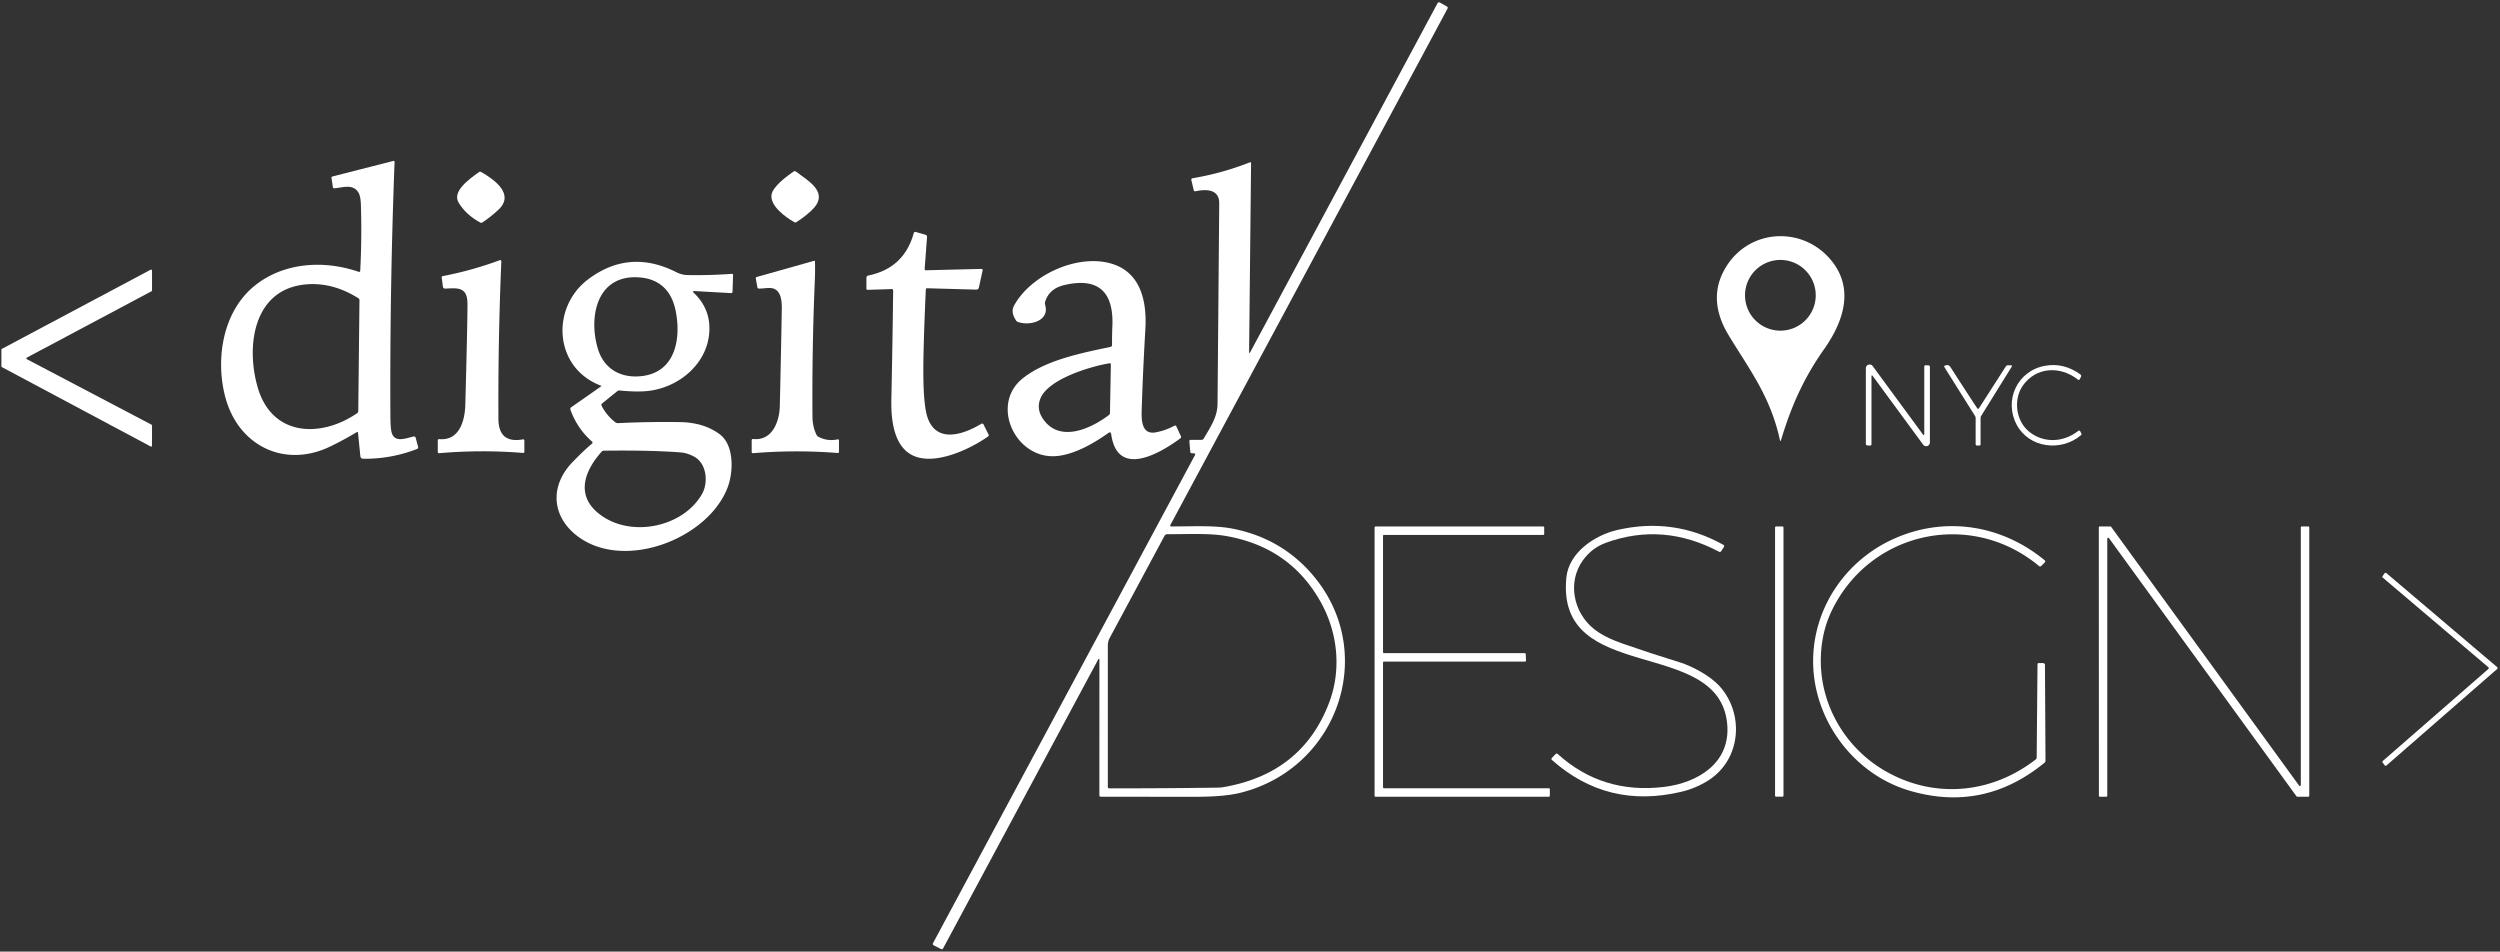 <?xml version="1.0" encoding="UTF-8" standalone="no"?>
<!DOCTYPE svg PUBLIC "-//W3C//DTD SVG 1.1//EN" "http://www.w3.org/Graphics/SVG/1.1/DTD/svg11.dtd">
<svg xmlns="http://www.w3.org/2000/svg" version="1.1" viewBox="0.00 0.00 888.00 338.00">
<rect x="0.00" y="0.00" width="888.00" height="338.00" fill="#333333" stroke="none"/>
<path fill="#ffffff" d="
  M 444.08 125.08
  L 510.63 1.11
  A 0.58 0.57 -61.0 0 1 511.41 0.88
  L 513.92 2.30
  Q 514.42 2.58 514.15 3.08
  L 415.70 186.50
  A 0.33 0.33 0.0 0 0 415.99 186.99
  C 423.24 187.03 431.35 186.49 437.94 187.80
  Q 454.36 191.06 465.22 203.03
  C 490.14 230.54 475.73 273.02 440.38 281.65
  Q 434.78 283.02 424.49 283.02
  Q 407.75 283.02 391.00 282.99
  Q 390.50 282.99 390.50 282.48
  L 390.51 234.24
  A 0.20 0.20 0.0 0 0 390.13 234.14
  L 335.03 336.79
  Q 334.73 337.35 334.16 337.06
  L 331.72 335.81
  Q 331.13 335.51 331.45 334.93
  L 424.42 161.72
  Q 424.78 161.05 424.02 161.02
  L 423.28 160.98
  Q 422.84 160.96 422.80 160.52
  L 422.46 156.80
  Q 422.42 156.25 422.96 156.25
  L 426.73 156.25
  Q 427.28 156.25 427.57 155.77
  C 429.84 151.86 432.43 148.15 432.47 143.50
  Q 432.77 107.88 433.07 72.25
  C 433.11 67.37 428.82 67.04 424.67 67.94
  Q 424.14 68.05 424.01 67.53
  L 423.18 64.04
  Q 423.03 63.41 423.66 63.30
  Q 434.10 61.54 443.93 57.67
  Q 444.38 57.50 444.38 57.98
  L 443.68 124.98
  Q 443.67 125.85 444.08 125.08
  Z
  M 434.86 279.54
  Q 462.61 274.64 472.12 249.55
  C 476.53 237.91 475.20 224.75 469.14 213.88
  Q 458.23 194.31 435.39 190.37
  C 429.21 189.31 421.47 189.79 414.70 189.74
  Q 413.96 189.73 413.61 190.38
  L 394.19 226.55
  Q 393.50 227.84 393.50 229.31
  L 393.50 279.50
  Q 393.50 280.02 394.02 280.02
  Q 413.31 280.04 432.49 279.77
  Q 433.69 279.75 434.86 279.54
  Z"
/>
<path fill="#ffffff" d="
  M 126.71 153.51
  Q 122.12 156.26 117.38 158.56
  C 101.05 166.48 84.70 158.31 80.08 141.25
  C 76.41 127.67 79.05 110.57 90.61 101.37
  C 100.85 93.22 114.98 92.29 127.33 96.53
  Q 127.92 96.73 127.96 96.11
  Q 128.56 84.36 128.19 72.80
  Q 128.09 69.63 127.32 68.39
  C 125.31 65.17 121.80 66.65 118.77 66.88
  Q 118.30 66.91 118.23 66.45
  L 117.75 63.23
  Q 117.68 62.79 118.11 62.68
  L 139.68 57.17
  Q 140.16 57.05 140.15 57.55
  Q 138.43 102.69 138.67 147.73
  Q 138.69 151.64 139.02 153.23
  C 139.91 157.59 144.22 155.62 146.96 155.04
  A 0.59 0.58 77.0 0 1 147.64 155.47
  L 148.53 158.80
  A 0.55 0.54 -18.5 0 1 148.20 159.45
  Q 138.94 163.07 128.95 162.95
  A 0.97 0.97 0.0 0 1 128.00 162.08
  L 127.17 153.74
  Q 127.12 153.27 126.71 153.51
  Z
  M 91.56 137.69
  C 96.67 155.13 113.99 155.57 126.84 146.78
  Q 127.25 146.49 127.26 146.00
  L 127.68 106.56
  Q 127.68 106.18 127.36 105.98
  Q 118.39 100.29 109.00 100.99
  C 89.96 102.43 87.24 122.94 91.56 137.69
  Z"
/>
<path fill="#ffffff" d="
  M 162.93 72.02
  C 160.52 68.05 166.38 63.80 170.17 61.10
  Q 170.51 60.86 170.88 61.07
  C 175.64 63.80 182.92 68.99 177.05 74.49
  Q 174.38 76.99 171.34 79.02
  Q 170.97 79.26 170.59 79.05
  Q 165.52 76.29 162.93 72.02
  Z"
/>
<path fill="#ffffff" d="
  M 282.13 78.91
  C 278.82 77.03 273.52 73.10 274.04 69.21
  C 274.42 66.31 279.55 62.51 281.87 60.93
  Q 282.33 60.63 282.76 60.96
  C 286.96 64.25 295.07 68.39 288.17 74.83
  Q 285.73 77.11 282.89 78.89
  Q 282.51 79.13 282.13 78.91
  Z"
/>
<path fill="#ffffff" d="
  M 328.85 102.87
  Q 327.86 124.73 327.98 134.00
  Q 328.12 144.60 329.53 148.51
  C 332.85 157.66 342.42 154.24 348.57 150.53
  A 0.55 0.55 0.0 0 1 349.34 150.75
  L 351.13 154.34
  Q 351.34 154.77 350.95 155.04
  C 344.54 159.55 333.27 164.75 325.64 162.33
  C 317.50 159.74 316.44 149.37 316.61 141.75
  Q 317.02 122.49 317.25 103.23
  Q 317.26 102.66 316.69 102.68
  L 308.23 102.95
  Q 307.75 102.96 307.75 102.48
  L 307.75 98.74
  Q 307.75 98.00 308.48 97.85
  Q 321.13 95.24 324.56 82.80
  A 0.59 0.58 -74.2 0 1 325.28 82.39
  L 328.71 83.38
  Q 329.32 83.56 329.28 84.20
  L 328.44 95.46
  Q 328.40 96.01 328.96 96.00
  L 348.56 95.52
  Q 349.14 95.51 349.02 96.07
  L 347.72 102.06
  Q 347.55 102.89 346.69 102.87
  L 329.36 102.39
  Q 328.87 102.38 328.85 102.87
  Z"
/>
<path fill="#ffffff" d="
  M 647.89 124.07
  C 640.69 134.26 636.23 144.31 632.65 156.22
  Q 632.40 157.07 632.20 156.20
  C 628.89 140.93 621.46 131.34 614.08 119.20
  Q 606.11 106.11 613.11 94.78
  C 621.78 80.76 641.27 80.30 651.06 93.26
  C 658.52 103.13 654.67 114.48 647.89 124.07
  Z
  M 644.95 104.89
  A 12.56 12.56 0.0 0 0 632.39 92.33
  A 12.56 12.56 0.0 0 0 619.83 104.89
  A 12.56 12.56 0.0 0 0 632.39 117.45
  A 12.56 12.56 0.0 0 0 644.95 104.89
  Z"
/>
<path fill="#ffffff" d="
  M 166.05 108.00
  C 166.07 101.94 162.71 102.26 158.18 102.52
  A 0.81 0.81 0.0 0 1 157.32 101.82
  L 156.90 98.61
  Q 156.84 98.15 157.29 98.07
  Q 167.64 96.08 177.52 92.42
  A 0.41 0.41 0.0 0 1 178.07 92.82
  Q 176.89 120.80 177.04 148.75
  Q 177.08 157.62 185.71 156.07
  Q 186.25 155.98 186.25 156.53
  L 186.25 160.45
  Q 186.25 160.92 185.78 160.88
  Q 170.93 159.68 156.07 160.97
  Q 155.50 161.02 155.50 160.44
  L 155.50 156.49
  Q 155.50 155.93 156.06 155.98
  C 163.15 156.59 165.13 149.46 165.28 143.74
  Q 166.04 115.48 166.05 108.00
  Z"
/>
<path fill="#ffffff" d="
  M 267.59 155.94
  C 274.27 156.62 276.86 149.81 276.99 144.22
  Q 277.39 127.13 277.69 109.96
  C 277.73 107.34 277.60 103.35 274.60 102.46
  C 273.19 102.04 271.31 102.54 269.60 102.50
  Q 269.10 102.49 269.01 102.00
  L 268.45 98.90
  A 0.45 0.45 0.0 0 1 268.77 98.39
  L 289.15 92.64
  Q 289.47 92.55 289.48 92.89
  Q 289.57 96.22 289.43 99.50
  Q 288.40 123.80 288.59 148.12
  Q 288.61 151.49 290.02 154.43
  A 1.69 1.65 89.6 0 0 290.77 155.19
  Q 293.94 156.82 297.48 156.07
  Q 298.00 155.96 298.00 156.49
  L 298.00 160.48
  Q 298.00 160.94 297.55 160.90
  Q 282.52 159.72 267.51 160.97
  Q 267.00 161.02 267.00 160.50
  L 267.00 156.48
  Q 267.00 155.88 267.59 155.94
  Z"
/>
<path fill="#ffffff" d="
  M 393.69 153.80
  C 388.05 157.81 380.24 162.24 373.50 162.05
  C 360.03 161.68 352.00 143.33 363.33 134.35
  C 371.27 128.07 383.13 125.58 394.48 123.21
  A 0.65 0.65 0.0 0 0 395.00 122.56
  Q 394.97 119.22 395.11 115.97
  C 395.62 104.60 390.98 98.26 378.13 101.23
  Q 372.62 102.51 371.23 107.22
  A 1.88 1.88 0.0 0 0 371.23 108.26
  C 372.98 114.01 365.72 115.88 361.54 114.35
  Q 361.15 114.21 360.92 113.86
  Q 358.89 110.90 360.22 108.50
  C 366.23 97.62 382.55 90.20 394.52 93.57
  C 405.29 96.60 407.42 107.15 406.83 117.01
  Q 405.99 131.24 405.53 145.50
  C 405.40 149.24 405.50 154.51 410.53 153.57
  Q 413.99 152.92 417.09 151.25
  Q 417.62 150.96 417.87 151.51
  L 419.46 154.95
  Q 419.66 155.40 419.26 155.70
  C 412.44 160.74 396.93 170.16 394.70 154.24
  Q 394.56 153.19 393.69 153.80
  Z
  M 370.79 149.24
  C 376.75 157.22 387.55 152.21 393.86 147.44
  Q 394.25 147.15 394.26 146.66
  L 394.58 129.52
  Q 394.59 128.94 394.02 129.04
  C 387.38 130.15 372.69 134.54 369.68 141.27
  Q 367.86 145.33 370.79 149.24
  Z"
/>
<path fill="#ffffff" d="
  M 213.55 137.20
  A 0.10 0.10 0.0 0 0 213.53 137.02
  C 196.71 130.75 195.53 109.23 208.97 99.17
  Q 223.53 88.28 240.13 96.63
  Q 242.19 97.67 244.19 97.70
  Q 252.03 97.85 259.92 97.27
  Q 260.40 97.23 260.39 97.71
  L 260.19 103.61
  Q 260.17 104.14 259.65 104.11
  L 246.77 103.39
  Q 245.73 103.33 246.48 104.06
  Q 251.84 109.19 251.98 116.23
  C 252.24 128.71 241.19 137.96 229.49 138.94
  Q 225.74 139.25 220.14 138.71
  Q 219.62 138.66 219.20 138.99
  L 213.90 143.27
  Q 213.44 143.64 213.71 144.17
  Q 215.49 147.60 218.53 149.97
  A 1.56 1.55 62.4 0 0 219.57 150.30
  Q 230.55 149.76 241.49 149.93
  Q 250.05 150.06 255.68 154.28
  C 260.82 158.14 260.59 167.72 258.36 173.38
  C 251.23 191.51 221.79 202.80 205.32 190.59
  C 196.00 183.67 195.12 172.74 203.28 164.24
  Q 207.17 160.18 210.24 157.61
  Q 210.71 157.21 210.25 156.81
  Q 205.02 152.19 202.64 145.59
  Q 202.42 144.98 202.95 144.62
  L 213.55 137.20
  Z
  M 228.33 133.54
  C 240.07 131.97 242.05 119.93 239.91 110.01
  C 238.48 103.38 234.39 99.18 227.41 98.56
  C 212.25 97.20 208.93 112.05 212.30 123.68
  C 214.48 131.20 220.74 134.56 228.33 133.54
  Z
  M 214.25 183.56
  C 225.35 190.86 242.95 186.88 249.40 175.39
  C 251.61 171.46 251.10 164.58 246.49 162.16
  Q 244.06 160.88 241.75 160.70
  Q 231.34 159.88 214.47 160.08
  Q 214.01 160.08 213.70 160.43
  C 206.98 167.97 204.30 177.00 214.25 183.56
  Z"
/>
<path fill="#ffffff" d="
  M 9.55 127.59
  L 53.82 150.85
  A 0.33 0.33 0.0 0 1 54.00 151.14
  L 53.99 158.30
  A 0.33 0.33 0.0 0 1 53.51 158.59
  L 0.67 130.40
  A 0.33 0.33 0.0 0 1 0.50 130.11
  L 0.50 124.20
  A 0.33 0.33 0.0 0 1 0.68 123.91
  L 53.52 95.80
  A 0.33 0.33 0.0 0 1 54.00 96.09
  L 54.00 103.16
  A 0.33 0.33 0.0 0 1 53.82 103.45
  L 9.55 127.01
  A 0.33 0.33 0.0 0 0 9.55 127.59
  Z"
/>
<path fill="#ffffff" d="
  M 664.75 133.81
  L 664.75 157.75
  Q 664.75 158.25 664.25 158.25
  L 663.37 158.24
  A 0.62 0.62 0.0 0 1 662.75 157.62
  L 662.75 130.81
  A 1.34 1.34 0.0 0 1 665.17 130.02
  L 683.08 154.40
  A 0.23 0.23 0.0 0 0 683.50 154.26
  L 683.50 130.25
  Q 683.50 129.75 684.00 129.75
  L 684.88 129.76
  Q 685.50 129.76 685.50 130.38
  L 685.50 157.18
  A 1.32 1.32 0.0 0 1 683.12 157.96
  L 665.26 133.65
  Q 664.75 132.95 664.75 133.81
  Z"
/>
<path fill="#ffffff" d="
  M 702.96 144.96
  L 712.44 130.20
  Q 712.73 129.74 713.28 129.75
  L 714.25 129.76
  Q 714.85 129.77 714.54 130.29
  L 703.71 147.73
  A 1.49 1.43 -30.5 0 0 703.50 148.48
  L 703.50 157.75
  Q 703.50 158.25 703.00 158.25
  L 702.25 158.25
  Q 701.75 158.25 701.75 157.75
  L 701.75 148.51
  A 1.44 1.42 29.3 0 0 701.53 147.75
  L 690.70 130.49
  Q 690.39 129.99 690.95 129.82
  C 691.71 129.57 692.35 129.67 692.81 130.40
  Q 697.49 137.71 702.27 144.96
  Q 702.62 145.49 702.96 144.96
  Z"
/>
<path fill="#ffffff" d="
  M 716.35 150.91
  C 711.64 142.13 716.64 131.56 726.56 129.90
  Q 733.14 128.79 738.91 132.97
  Q 739.42 133.34 739.13 133.90
  L 738.72 134.70
  Q 738.49 135.17 738.07 134.84
  C 731.79 129.87 723.25 130.33 718.57 136.88
  C 715.15 141.67 715.93 149.16 720.43 153.06
  C 725.54 157.50 732.78 157.27 738.13 153.11
  Q 738.66 152.69 738.96 153.30
  L 739.28 153.94
  Q 739.48 154.33 739.14 154.61
  C 732.00 160.57 720.76 159.12 716.35 150.91
  Z"
/>
<path fill="#ffffff" d="
  M 576.11 228.52
  Q 586.34 232.10 596.71 235.28
  C 601.21 236.66 607.45 240.09 610.69 243.62
  C 619.59 253.32 618.59 269.63 606.88 277.15
  Q 602.42 280.01 597.21 281.24
  Q 570.97 287.47 551.28 269.97
  Q 550.86 269.59 551.25 269.19
  L 552.54 267.85
  Q 552.91 267.46 553.32 267.83
  Q 569.12 282.14 591.01 279.52
  C 603.11 278.07 614.87 270.98 613.49 257.00
  C 610.42 225.88 552.59 243.46 556.37 205.15
  C 557.25 196.22 566.48 190.08 574.51 188.24
  Q 594.43 183.66 612.12 193.51
  Q 612.65 193.81 612.32 194.31
  L 611.37 195.77
  Q 611.07 196.23 610.58 195.97
  Q 590.78 185.46 570.53 192.75
  Q 565.41 194.60 562.22 199.06
  C 556.69 206.79 558.84 217.51 566.12 223.37
  Q 569.76 226.30 576.11 228.52
  Z"
/>
<path fill="#ffffff" d="
  M 491.25 235.35
  L 491.25 279.65
  A 0.35 0.35 0.0 0 0 491.60 280.00
  L 550.15 280.00
  A 0.35 0.35 0.0 0 1 550.50 280.35
  L 550.49 282.65
  A 0.35 0.35 0.0 0 1 550.14 283.00
  L 488.60 283.00
  A 0.35 0.35 0.0 0 1 488.25 282.65
  L 488.25 187.35
  A 0.35 0.35 0.0 0 1 488.60 187.00
  L 548.15 187.00
  A 0.35 0.35 0.0 0 1 548.50 187.35
  L 548.50 189.65
  A 0.35 0.35 0.0 0 1 548.15 190.00
  L 491.60 190.00
  A 0.35 0.35 0.0 0 0 491.25 190.35
  L 491.25 231.65
  A 0.35 0.35 0.0 0 0 491.60 232.00
  L 541.60 232.00
  A 0.35 0.35 0.0 0 1 541.95 232.34
  L 542.03 234.64
  A 0.35 0.35 0.0 0 1 541.68 235.00
  L 491.60 235.00
  A 0.35 0.35 0.0 0 0 491.25 235.35
  Z"
/>
<rect fill="#ffffff" x="630.50" y="187.00" width="3.00" height="95.98" rx="0.33"/>
<path fill="#ffffff" d="
  M 723.43 269.06
  L 723.72 236.01
  Q 723.73 235.50 724.24 235.51
  L 725.70 235.53
  A 0.68 0.67 0.4 0 1 726.37 236.20
  L 726.56 270.19
  A 0.97 0.96 -19.5 0 1 726.20 270.94
  Q 704.46 288.71 677.99 280.76
  C 657.79 274.69 643.47 254.71 644.04 233.62
  C 644.54 215.32 655.78 199.13 672.33 191.55
  C 690.51 183.24 710.71 186.23 726.22 198.97
  Q 726.70 199.37 726.26 199.82
  L 725.08 201.00
  Q 724.68 201.41 724.24 201.04
  C 700.20 181.02 664.45 188.60 650.73 216.72
  Q 647.07 224.21 646.77 233.20
  C 646.22 249.77 655.05 265.25 669.20 273.60
  C 686.53 283.82 707.07 282.18 723.08 269.76
  Q 723.42 269.50 723.43 269.06
  Z"
/>
<path fill="#ffffff" d="
  M 817.25 278.83
  L 817.25 187.35
  A 0.34 0.34 0.0 0 1 817.59 187.01
  L 819.91 187.00
  A 0.34 0.34 0.0 0 1 820.25 187.34
  L 820.25 282.66
  A 0.34 0.34 0.0 0 1 819.91 283.00
  L 815.99 283.00
  A 0.34 0.34 0.0 0 1 815.72 282.86
  L 749.12 191.17
  A 0.34 0.34 0.0 0 0 748.50 191.37
  L 748.50 282.65
  A 0.34 0.34 0.0 0 1 748.16 282.99
  L 745.87 282.99
  A 0.34 0.34 0.0 0 1 745.53 282.65
  L 745.50 187.34
  A 0.34 0.34 0.0 0 1 745.84 187.00
  L 749.61 187.00
  A 0.34 0.34 0.0 0 1 749.88 187.14
  L 816.63 279.03
  A 0.34 0.34 0.0 0 0 817.25 278.83
  Z"
/>
<path fill="#ffffff" d="
  M 883.85 236.99
  L 846.37 205.18
  A 0.43 0.43 0.0 0 1 846.30 204.60
  L 847.01 203.63
  A 0.43 0.43 0.0 0 1 847.63 203.56
  L 887.00 236.97
  A 0.43 0.43 0.0 0 1 887.00 237.62
  L 847.67 271.90
  A 0.43 0.43 0.0 0 1 847.05 271.84
  L 846.32 270.88
  A 0.43 0.43 0.0 0 1 846.37 270.29
  L 883.85 237.64
  A 0.43 0.43 0.0 0 0 883.85 236.99
  Z"
/>
</svg>
